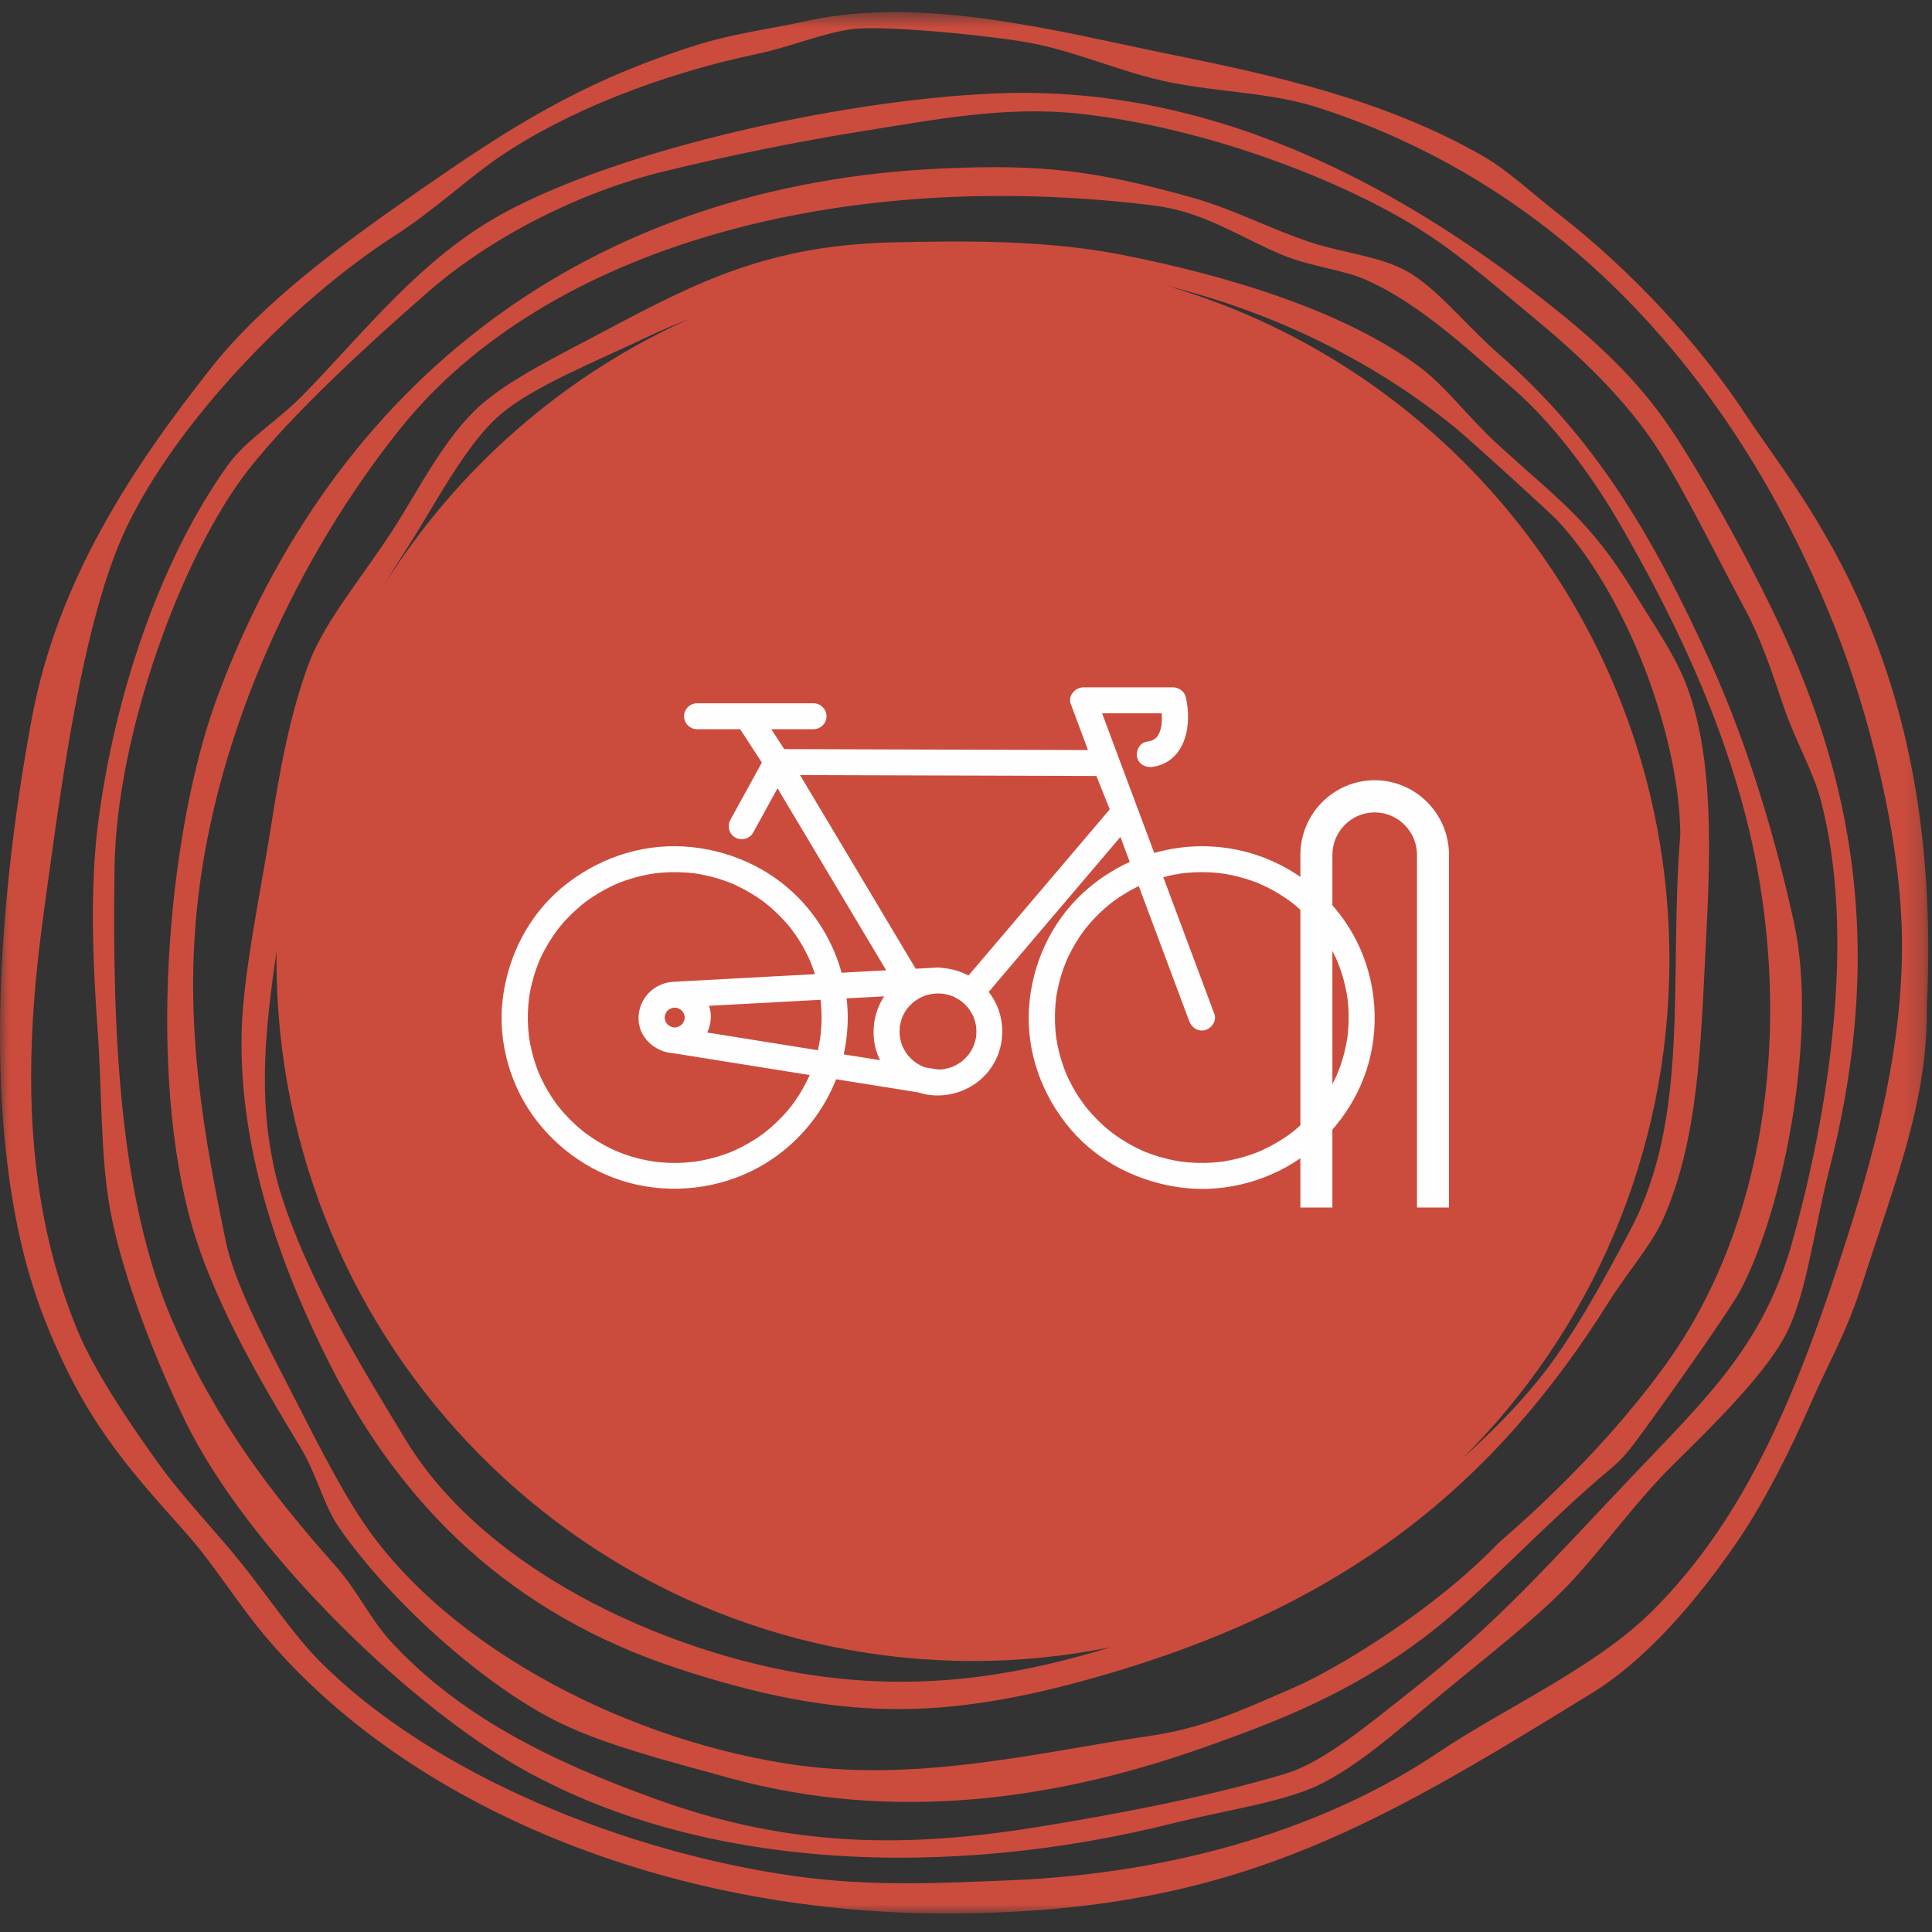 <?xml version="1.0" encoding="UTF-8"?> <svg xmlns="http://www.w3.org/2000/svg" xmlns:xlink="http://www.w3.org/1999/xlink" width="104px" height="104px" viewBox="0 0 104 104" version="1.1"><rect x="0" y="0" width="104" height="104" fill="#333333" stroke="none"/><title>Group 19</title><defs><polygon id="path-1" points="0 0.654 103.799 0.654 103.799 103 0 103"></polygon></defs><g id="symbol" stroke="none" stroke-width="1" fill="none" fill-rule="evenodd"><g id="Iconen" transform="translate(-641, -361)"><g id="Group-19" transform="translate(641, 361)"><g id="Group-16-Copy-5"><path d="M96.448,66.957 C94.89,72.471 91.752,75.367 87.893,79.434 C83.294,84.28 80.612,87.362 75.959,91.021 C73.856,92.676 71.282,94.854 69.206,95.477 C65.178,96.686 60.315,97.631 55.697,98.373 C48.022,99.607 41.928,99.254 35.209,96.813 C29.637,94.791 24.729,92.38 21.025,88.347 C19.95,87.178 19.222,85.602 18.097,84.336 C14.586,80.385 11.653,76.538 9.316,71.189 C6.403,64.518 6.037,55.457 6.165,46.68 C6.269,39.52 9.784,29.875 13.37,25.288 C15.732,22.268 19.929,18.429 23.051,15.708 C26.581,12.631 31.396,10.292 35.659,9.247 C39.156,8.39 43.021,7.594 46.691,7.018 C50.188,6.47 54.074,5.677 58.173,6.127 C64.119,6.779 70.986,9.145 75.735,11.921 C78.2,13.362 80.324,15.257 82.489,17.045 C84.815,18.965 87.045,21.043 88.793,23.507 C90.31,25.644 92.353,29.861 93.972,32.865 C94.778,34.363 95.378,36.147 95.998,37.99 C96.598,39.778 97.598,41.487 98.024,43.115 C99.941,50.446 98.411,60.011 96.448,66.957 M89.919,23.062 C88.073,20.325 85.793,18.279 83.39,16.377 C76.045,10.56 66.006,4.681 54.121,5.013 C45.936,5.242 33.574,7.946 27.103,11.475 C22.629,13.914 19.635,17.872 16.296,21.278 C14.922,22.682 13.245,23.663 12.244,25.066 C8.545,30.252 6.109,37.649 5.264,44.452 C4.849,47.792 4.981,51.672 5.264,55.593 C5.491,58.724 5.398,62.24 5.939,65.174 C6.593,68.711 8.396,73.275 9.992,76.537 C13.241,83.178 21.548,91.42 27.779,95.031 C37.691,100.775 51.179,101.144 63.127,98.151 C65.604,97.531 68.311,97.131 70.331,96.368 C72.683,95.481 75.246,93.136 77.536,91.244 C80.033,89.178 82.583,87.205 84.29,85.45 C86.115,83.575 88.004,80.862 90.144,78.766 C92.365,76.59 94.845,74.105 95.998,72.081 C97.234,69.911 97.576,66.453 98.474,62.946 C101.126,52.593 100.24,43.816 96.448,35.094 C94.624,30.897 91.526,25.443 89.919,23.062" id="Fill-1" fill="#CB4C3D"></path><path d="M89.639,73.49 C86.956,77.199 83.58,80.54 80.681,83.043 C77.068,86.807 71.801,89.906 69.708,90.818 C66.576,92.183 64.707,93.048 61.646,93.485 C56.462,94.224 49.695,95.931 43.059,95.039 C34.17,93.847 24.237,88.884 19.545,81.932 C18.163,79.885 16.744,76.986 15.514,74.601 C14.112,71.885 12.598,68.966 12.155,66.824 C10.976,61.148 9.963,55.451 10.587,49.051 C11.528,39.402 16.159,29.781 21.56,23.058 C29.412,13.284 45.246,8.981 62.094,11.06 C64.843,11.4 66.717,12.766 69.036,13.726 C70.541,14.349 72.226,14.498 73.515,15.059 C76.549,16.381 79.474,19.229 81.353,20.836 C83.506,22.678 85.616,25.481 87.176,28.168 C90.409,33.742 93.325,39.993 94.566,46.607 C96.258,55.626 95.125,65.905 89.639,73.49 M80.681,19.059 C78.865,17.467 77.358,15.516 75.755,14.615 C74.257,13.776 72.399,13.647 70.604,13.06 C68.401,12.341 66.39,11.249 64.109,10.617 C58.934,9.18 56.173,8.841 50.897,9.061 C31.59,9.864 17.969,20.646 11.707,37.499 C9.158,44.356 7.951,56.689 10.139,65.269 C11.289,69.782 14.086,74.462 16.186,77.932 C17.031,79.332 17.438,81.042 18.201,82.154 C20.857,86.029 25.81,90.537 29.846,92.595 C32.349,93.873 35.719,94.736 39.252,95.707 C48.173,98.158 56.883,96.836 64.557,94.151 C69.031,92.586 72.747,91.087 76.65,88.152 C79.774,85.803 83.255,81.914 86.728,79.043 C87.381,78.504 87.821,77.911 88.295,77.266 C89.885,75.104 93.125,70.511 93.67,69.491 C96.082,64.965 97.841,55.538 96.581,49.718 C95.642,45.381 94.128,40.184 92.102,35.721 C88.909,28.688 85.832,23.57 80.681,19.059" id="Fill-3" fill="#CB4C3D"></path><path d="M90.452,44.923 C89.815,52.684 91.023,60.071 87.742,66.248 C86.318,68.928 84.663,72.008 82.775,74.329 C81.605,75.769 80.224,77.159 78.748,78.484 C85.61,71.64 89.865,62.147 89.865,51.652 C89.865,34.447 78.437,19.941 62.813,15.386 C68.902,16.893 74.322,19.691 78.485,23.15 C79.163,23.712 83.448,27.591 83.904,28.088 C87.572,32.082 90.4,39.534 90.452,44.923 M44.393,90.267 C36.735,89.289 26.33,84.932 21.816,77.472 C19.581,73.778 16.482,68.797 15.042,64.004 C14.71,62.896 14.459,61.387 14.365,60.412 C14.076,57.424 14.413,54.433 14.895,51.147 C14.893,51.316 14.882,51.482 14.882,51.652 C14.882,72.506 31.668,89.412 52.374,89.412 C54.908,89.412 57.382,89.156 59.776,88.673 C55.342,90.024 50.349,91.026 44.393,90.267 M21.816,29.66 C23.511,27.019 25.11,23.829 27.009,22.252 C28.789,20.773 32.052,19.467 34.685,18.212 C35.488,17.829 36.317,17.477 37.159,17.141 C30.323,20.203 24.57,25.26 20.621,31.583 C20.998,30.952 21.395,30.315 21.816,29.66 M80.518,23.823 C79.081,22.502 77.823,20.81 76.454,19.783 C72.349,16.707 65.978,14.819 60.424,13.722 C56.401,12.928 52.052,12.95 48.006,13.048 C41.426,13.209 37.575,15.144 32.653,17.763 C30.082,19.13 27.467,20.399 25.88,21.803 C23.916,23.541 22.522,26.402 21.139,28.537 C19.457,31.132 17.465,33.461 16.623,35.72 C15.581,38.511 15.034,41.643 14.591,44.474 C14.058,47.881 13.103,52.295 13.011,55.474 C12.816,62.154 15.34,68.67 17.752,73.431 C21.629,81.086 27.501,86.865 36.491,89.817 C45.212,92.683 50.8,92.616 59.069,90.267 C72.46,86.462 80.431,79.927 86.613,70.064 C87.593,68.503 88.937,66.969 89.548,65.575 C91.421,61.31 91.544,56.291 91.806,51.209 C92.056,46.359 92.35,40.733 90.677,36.618 C90.071,35.127 88.906,33.44 87.968,31.905 C85.546,27.936 83.912,26.946 80.518,23.823" id="Fill-5" fill="#CB4C3D"></path><g id="Group-9"><mask id="mask-2" fill="white"><use xlink:href="#path-1"></use></mask><g id="Clip-8"></g><path d="M99.466,66.516 C96.854,74.704 94.098,81.618 88.903,86.76 C85.853,89.78 81.048,91.907 77.442,94.323 C71.488,98.334 63.402,100.86 54.294,101.22 C50.872,101.355 46.998,101.579 42.833,100.998 C33.684,99.721 23.273,95.526 17.213,89.43 C15.777,87.985 14.422,85.923 12.943,84.09 C11.548,82.362 9.893,80.648 8.673,78.974 C7.096,76.811 5.088,73.833 4.178,71.632 C0.931,63.78 1.455,55.618 2.38,48.941 C3.242,42.717 4.402,33.324 6.875,28.252 C9.601,22.657 15.689,16.264 21.258,12.68 C23.386,11.309 25.144,9.634 26.876,8.452 C30.453,6.011 35.57,3.987 40.81,2.891 C42.539,2.529 44.389,1.737 45.979,1.556 C47.466,1.388 52.138,1.784 54.968,2.224 C57.776,2.66 60.333,3.916 63.058,4.448 C65.77,4.978 68.432,4.983 70.924,5.783 C84.334,10.084 93.583,20.693 98.792,33.813 C100.484,38.076 102.397,45.062 102.387,50.943 C102.379,56.23 101.091,61.421 99.466,66.516 M94.072,22.468 C91.378,18.361 87.694,14.482 83.959,11.567 C82.574,10.486 81.165,9.177 79.914,8.452 C74.58,5.365 68.577,4.055 62.834,2.891 C57.106,1.73 49.805,-0.243 43.506,1.111 C41.182,1.611 39.422,1.818 37.438,2.446 C31.227,4.411 27.384,6.921 22.606,10.232 C18.292,13.222 14.13,16.303 11.369,19.799 C7.08,25.229 3.085,31.27 1.706,38.708 C-0.218,49.085 -1.14,61.978 2.38,70.964 C4.554,76.514 6.907,79.037 10.021,82.532 C11.522,84.219 12.806,86.337 14.291,88.095 C22.001,97.228 35.831,102.949 50.699,103 C66.151,103.053 73.785,98.461 85.677,91.15 C88.62,89.342 91.33,86.185 93.54,82.953 C95.024,80.785 96.447,77.898 97.383,75.75 C98.622,72.91 99.327,71.965 100.364,68.74 C102.039,63.54 103.799,59.173 103.72,54.171 C104.653,35.42 96.991,26.917 94.072,22.468" id="Fill-7" fill="#CB4C3D" mask="url(#mask-2)"></path></g></g><g id="Group-5" transform="translate(27, 37)" fill="#FEFEFE"><path d="M49.277,28 L49.277,9.022 C49.277,7.76 48.256,6.732 47,6.732 C45.744,6.732 44.723,7.76 44.723,9.022 L44.723,28 L43,28 L43,9.022 C43,6.804 44.794,5 47,5 C49.206,5 51,6.804 51,9.022 L51,28 L49.277,28 Z" id="Fill-1"></path><path d="M45.38,12.568 C44.055,10.662 42.025,9.284 39.74,8.776 C39.071,8.627 38.378,8.554 37.692,8.552 C36.819,8.555 35.959,8.68 35.133,8.915 C34.468,7.136 33.804,5.356 33.139,3.576 C32.868,2.849 32.596,2.123 32.325,1.396 L35.538,1.396 C35.548,1.575 35.547,1.754 35.535,1.932 C35.533,1.96 35.53,1.988 35.527,2.015 C35.514,2.097 35.496,2.178 35.475,2.258 C35.46,2.317 35.44,2.375 35.419,2.433 C35.428,2.398 35.348,2.568 35.323,2.608 C35.315,2.622 35.308,2.632 35.303,2.641 C35.296,2.648 35.286,2.659 35.272,2.674 C35.243,2.706 35.211,2.735 35.179,2.764 C35.177,2.765 35.175,2.766 35.172,2.768 C35.133,2.795 35.09,2.818 35.048,2.84 C35.041,2.844 35.035,2.848 35.03,2.851 C34.927,2.889 34.818,2.912 34.71,2.931 C34.331,2.996 34.123,3.449 34.218,3.789 C34.327,4.181 34.707,4.342 35.085,4.277 C36.857,3.969 37.18,1.972 36.826,0.512 C36.753,0.212 36.452,0 36.146,0 L31.315,0 C30.887,0 30.474,0.451 30.636,0.883 C30.946,1.714 31.256,2.545 31.566,3.375 C29.975,3.37 15.947,3.327 15.214,3.325 C14.983,2.968 14.751,2.611 14.519,2.254 L16.788,2.254 C17.172,2.254 17.493,1.936 17.493,1.556 C17.493,1.175 17.172,0.858 16.788,0.858 L10.526,0.858 C10.142,0.858 9.822,1.175 9.822,1.556 C9.822,1.936 10.142,2.254 10.526,2.254 L12.844,2.254 C13.233,2.853 13.622,3.452 14.011,4.051 C13.447,5.075 12.883,6.1 12.32,7.125 C12.136,7.459 12.234,7.883 12.572,8.08 C12.896,8.268 13.353,8.163 13.537,7.829 C13.976,7.031 14.415,6.233 14.855,5.435 C15.745,6.926 16.636,8.417 17.526,9.909 C18.586,11.683 19.646,13.458 20.705,15.232 C19.905,15.275 19.103,15.319 18.303,15.362 C17.898,13.897 17.135,12.54 16.067,11.416 C14.441,9.706 12.17,8.707 9.813,8.566 C7.419,8.422 5.06,9.265 3.239,10.789 C1.43,12.303 0.332,14.492 0.058,16.805 C-0.214,19.107 0.478,21.515 1.904,23.348 C3.335,25.189 5.417,26.478 7.742,26.861 C10.116,27.252 12.59,26.74 14.578,25.385 C16.127,24.33 17.33,22.823 18.008,21.097 C19.484,21.333 20.959,21.569 22.435,21.805 C22.496,21.825 22.558,21.844 22.621,21.86 C23.871,22.19 25.261,21.758 26.106,20.794 C27.203,19.543 27.227,17.665 26.22,16.395 C27.542,14.841 32.27,9.279 33.313,8.052 C33.48,8.501 33.648,8.95 33.815,9.398 C32.887,9.819 32.026,10.39 31.27,11.094 C29.542,12.703 28.533,14.952 28.39,17.286 C28.245,19.656 29.097,21.991 30.636,23.793 C32.166,25.584 34.377,26.671 36.713,26.942 C39.038,27.212 41.471,26.526 43.323,25.115 C45.182,23.698 46.484,21.637 46.871,19.336 C47.266,16.986 46.748,14.536 45.38,12.568 M15.79,22.276 C15.724,22.37 15.655,22.463 15.586,22.555 C15.593,22.544 15.509,22.65 15.504,22.656 C15.463,22.707 15.421,22.756 15.378,22.806 C15.194,23.022 14.997,23.226 14.792,23.422 C14.603,23.604 14.404,23.775 14.199,23.938 C14.184,23.95 14.174,23.959 14.165,23.965 C14.157,23.972 14.147,23.979 14.133,23.989 C14.081,24.029 14.028,24.067 13.974,24.105 C13.849,24.194 13.721,24.279 13.592,24.361 C13.369,24.504 13.138,24.633 12.903,24.754 C12.785,24.814 12.665,24.871 12.544,24.926 C12.494,24.949 12.444,24.971 12.393,24.993 C12.422,24.979 12.239,25.054 12.22,25.061 C11.694,25.264 11.145,25.408 10.589,25.504 C10.538,25.513 10.487,25.521 10.435,25.528 C10.428,25.529 10.306,25.546 10.299,25.546 C10.16,25.562 10.021,25.574 9.883,25.583 C9.577,25.604 9.271,25.605 8.966,25.594 C8.826,25.589 8.686,25.579 8.547,25.567 C8.478,25.561 8.409,25.554 8.339,25.546 C8.334,25.546 8.249,25.535 8.216,25.53 C7.935,25.489 7.657,25.432 7.381,25.364 C6.812,25.224 6.342,25.046 5.914,24.842 C5.417,24.605 4.947,24.316 4.505,23.989 C4.497,23.983 4.491,23.979 4.484,23.974 C4.476,23.967 4.461,23.956 4.439,23.938 C4.388,23.898 4.337,23.856 4.287,23.814 C4.185,23.731 4.087,23.644 3.99,23.556 C3.779,23.366 3.581,23.163 3.39,22.953 C3.036,22.564 2.8,22.24 2.493,21.725 C2.357,21.498 2.236,21.264 2.122,21.026 C2.094,20.967 2.067,20.907 2.04,20.846 C2.035,20.836 2.031,20.827 2.028,20.819 C2.023,20.808 2.017,20.792 2.007,20.769 C1.948,20.626 1.895,20.48 1.844,20.334 C1.756,20.081 1.683,19.822 1.62,19.562 C1.588,19.431 1.56,19.298 1.535,19.166 C1.522,19.099 1.511,19.032 1.5,18.965 C1.492,18.92 1.485,18.875 1.479,18.83 C1.488,18.903 1.487,18.897 1.476,18.812 C1.404,18.238 1.397,17.656 1.441,17.079 C1.451,16.958 1.464,16.838 1.479,16.717 C1.478,16.731 1.498,16.592 1.5,16.584 C1.51,16.517 1.523,16.45 1.535,16.383 C1.588,16.096 1.659,15.813 1.742,15.533 C1.817,15.277 1.908,15.027 2.007,14.779 C2.013,14.764 2.018,14.753 2.022,14.743 C2.026,14.733 2.032,14.72 2.04,14.702 C2.066,14.642 2.094,14.582 2.122,14.522 C2.187,14.383 2.258,14.246 2.331,14.11 C2.455,13.879 2.592,13.654 2.737,13.435 C2.809,13.326 2.885,13.219 2.963,13.113 C2.995,13.069 3.028,13.026 3.06,12.983 C3.042,13.01 3.163,12.858 3.175,12.842 C3.523,12.422 3.916,12.04 4.337,11.693 C4.375,11.661 4.414,11.63 4.453,11.6 C4.456,11.599 4.552,11.525 4.558,11.52 C4.663,11.442 4.772,11.368 4.881,11.295 C5.118,11.136 5.366,10.991 5.618,10.856 C5.735,10.794 5.854,10.735 5.973,10.678 C6.033,10.649 6.094,10.622 6.155,10.595 C6.16,10.592 6.242,10.558 6.269,10.546 C6.526,10.442 6.789,10.352 7.055,10.273 C7.315,10.196 7.58,10.134 7.846,10.081 C7.965,10.058 8.084,10.038 8.203,10.02 C8.209,10.02 8.332,10.003 8.339,10.002 C8.432,9.992 8.524,9.983 8.616,9.976 C9.199,9.927 9.787,9.943 10.367,10.01 C10.374,10.011 10.38,10.012 10.386,10.013 C10.399,10.014 10.41,10.016 10.418,10.016 C10.424,10.017 10.429,10.018 10.432,10.018 C10.429,10.018 10.424,10.017 10.418,10.016 C10.41,10.016 10.399,10.014 10.386,10.013 C10.386,10.013 10.386,10.013 10.385,10.013 C10.454,10.022 10.521,10.033 10.589,10.044 C10.724,10.067 10.858,10.094 10.992,10.122 C11.235,10.174 11.475,10.24 11.712,10.312 C11.932,10.379 12.147,10.458 12.36,10.543 C12.36,10.543 12.476,10.592 12.483,10.595 C12.544,10.622 12.604,10.65 12.665,10.678 C12.785,10.734 12.903,10.794 13.02,10.856 C13.235,10.969 13.443,11.093 13.647,11.223 C13.739,11.282 13.83,11.343 13.92,11.406 C13.974,11.443 14.027,11.482 14.08,11.52 C14.085,11.524 14.156,11.578 14.179,11.595 C14.564,11.896 14.92,12.234 15.248,12.595 C15.321,12.676 15.392,12.759 15.462,12.842 C15.494,12.88 15.525,12.919 15.556,12.957 C15.557,12.96 15.632,13.055 15.636,13.061 C15.781,13.253 15.915,13.452 16.043,13.656 C16.172,13.86 16.289,14.071 16.399,14.285 C16.46,14.403 16.516,14.522 16.571,14.642 C16.574,14.648 16.609,14.729 16.62,14.755 C16.641,14.804 16.66,14.853 16.68,14.903 C16.749,15.079 16.811,15.258 16.868,15.439 C14.392,15.573 9.36,15.845 9.32,15.847 C9.32,15.847 9.259,15.848 9.229,15.851 C8.193,15.923 7.402,16.735 7.372,17.774 C7.343,18.827 8.256,19.647 9.272,19.699 C11.356,20.033 16.233,20.813 16.588,20.87 C16.369,21.363 16.098,21.832 15.79,22.276 M9.856,17.774 C9.852,17.836 9.852,17.856 9.857,17.836 C9.847,17.88 9.834,17.924 9.821,17.967 C9.819,17.973 9.817,17.98 9.814,17.99 C9.816,17.982 9.818,17.974 9.821,17.967 C9.844,17.889 9.781,18.046 9.772,18.061 C9.764,18.075 9.758,18.085 9.754,18.094 C9.746,18.101 9.736,18.111 9.722,18.127 C9.714,18.135 9.619,18.213 9.626,18.213 C9.583,18.239 9.537,18.262 9.493,18.284 C9.617,18.222 9.423,18.297 9.407,18.3 C9.398,18.303 9.39,18.305 9.383,18.307 C9.372,18.305 9.353,18.305 9.319,18.306 C9.257,18.301 9.236,18.302 9.257,18.306 C9.212,18.297 9.169,18.284 9.125,18.271 C9.119,18.269 9.111,18.267 9.101,18.264 C9.109,18.266 9.117,18.269 9.125,18.271 C9.203,18.293 9.045,18.231 9.029,18.222 C9.016,18.214 9.005,18.209 8.997,18.204 C8.989,18.196 8.979,18.187 8.963,18.173 C8.954,18.165 8.876,18.071 8.876,18.077 C8.85,18.035 8.827,17.99 8.804,17.946 C8.867,18.069 8.792,17.877 8.788,17.861 C8.785,17.852 8.783,17.844 8.781,17.837 C8.783,17.827 8.783,17.807 8.782,17.774 C8.787,17.712 8.787,17.692 8.782,17.712 C8.791,17.668 8.804,17.625 8.818,17.582 C8.819,17.576 8.822,17.568 8.825,17.559 C8.822,17.566 8.82,17.574 8.818,17.582 C8.795,17.66 8.858,17.503 8.867,17.487 C8.875,17.474 8.88,17.463 8.885,17.455 C8.893,17.447 8.902,17.437 8.916,17.422 C8.924,17.413 9.02,17.335 9.013,17.336 C9.056,17.309 9.101,17.287 9.146,17.264 C9.021,17.327 9.216,17.252 9.231,17.248 C9.239,17.246 9.247,17.244 9.253,17.242 C9.256,17.242 9.259,17.242 9.262,17.242 C9.274,17.243 9.291,17.243 9.317,17.243 C9.318,17.243 9.319,17.243 9.319,17.243 L9.32,17.243 C9.382,17.247 9.402,17.247 9.382,17.242 C9.426,17.251 9.47,17.264 9.513,17.277 C9.52,17.279 9.527,17.281 9.537,17.285 C9.529,17.282 9.521,17.28 9.513,17.277 C9.435,17.255 9.593,17.317 9.609,17.327 C9.623,17.334 9.633,17.34 9.642,17.344 C9.649,17.352 9.66,17.362 9.675,17.376 C9.684,17.383 9.762,17.477 9.762,17.471 C9.789,17.514 9.812,17.558 9.834,17.603 C9.772,17.479 9.847,17.672 9.851,17.687 C9.853,17.696 9.855,17.704 9.857,17.711 C9.856,17.722 9.855,17.741 9.856,17.774 M17.063,19.365 C17.051,19.421 17.038,19.478 17.025,19.534 C15.04,19.216 13.055,18.899 11.07,18.581 C11.189,18.331 11.258,18.056 11.266,17.774 C11.272,17.552 11.236,17.34 11.166,17.143 C12.72,17.059 14.274,16.975 15.828,16.891 C16.276,16.867 16.723,16.843 17.171,16.819 C17.175,16.86 17.18,16.9 17.184,16.941 C17.213,17.218 17.224,17.496 17.225,17.774 C17.223,18.406 17.176,18.825 17.063,19.365 M20.107,19.322 C20.163,19.584 20.255,19.834 20.375,20.07 C19.723,19.966 19.07,19.861 18.418,19.757 C18.561,19.108 18.632,18.439 18.635,17.776 C18.635,17.775 18.635,17.775 18.635,17.774 C18.634,17.428 18.612,17.084 18.572,16.743 C19.246,16.707 19.921,16.67 20.595,16.634 C20.084,17.411 19.902,18.377 20.107,19.322 M25.556,18.665 C25.556,18.673 25.544,18.795 25.546,18.802 C25.537,18.852 25.527,18.902 25.516,18.951 C25.491,19.068 25.454,19.182 25.412,19.294 C25.426,19.253 25.366,19.397 25.362,19.406 C25.323,19.484 25.278,19.559 25.232,19.634 C25.202,19.682 25.169,19.728 25.136,19.774 C25.184,19.706 25.074,19.848 25.066,19.856 C24.98,19.954 24.884,20.043 24.785,20.128 C24.776,20.136 24.768,20.142 24.761,20.149 C24.752,20.155 24.739,20.164 24.72,20.177 C24.667,20.215 24.61,20.249 24.554,20.283 C24.498,20.317 24.439,20.347 24.381,20.377 C24.353,20.391 24.324,20.404 24.296,20.417 C24.286,20.421 24.269,20.427 24.244,20.437 C24.117,20.483 23.986,20.516 23.854,20.544 C23.846,20.546 23.75,20.559 23.726,20.563 C23.671,20.568 23.616,20.57 23.561,20.573 C23.547,20.573 23.533,20.573 23.518,20.573 C23.279,20.535 23.04,20.496 22.801,20.458 C22.788,20.454 22.687,20.415 22.677,20.413 C22.632,20.392 22.587,20.37 22.543,20.347 C22.438,20.293 22.338,20.229 22.242,20.162 C22.281,20.188 22.155,20.092 22.147,20.085 C22.098,20.042 22.052,19.997 22.005,19.951 C21.959,19.905 21.916,19.856 21.873,19.807 C21.864,19.795 21.856,19.786 21.85,19.779 C21.828,19.749 21.807,19.719 21.786,19.688 C21.712,19.58 21.65,19.465 21.592,19.347 C21.587,19.338 21.583,19.33 21.58,19.323 C21.576,19.312 21.57,19.295 21.561,19.271 C21.537,19.208 21.518,19.145 21.5,19.081 C21.481,19.016 21.466,18.951 21.452,18.885 C21.451,18.877 21.437,18.782 21.433,18.758 C21.419,18.604 21.422,18.45 21.432,18.296 C21.437,18.23 21.46,18.116 21.501,17.967 C21.52,17.896 21.545,17.827 21.569,17.758 C21.575,17.743 21.579,17.731 21.582,17.721 C21.588,17.711 21.598,17.692 21.615,17.657 C21.765,17.348 21.862,17.232 22.113,16.998 C22.189,16.927 22.338,16.823 22.481,16.739 C22.779,16.578 23.07,16.498 23.399,16.483 C23.403,16.482 23.408,16.482 23.412,16.482 C23.464,16.48 23.517,16.479 23.571,16.48 C23.601,16.481 23.629,16.481 23.66,16.483 C23.81,16.489 24.065,16.552 24.271,16.624 C24.377,16.662 24.682,16.841 24.778,16.918 L24.778,16.919 C25.028,17.132 25.137,17.259 25.284,17.504 C25.323,17.568 25.356,17.634 25.389,17.7 C25.396,17.715 25.402,17.727 25.407,17.737 C25.41,17.748 25.417,17.77 25.432,17.809 C25.458,17.88 25.478,17.952 25.497,18.025 C25.504,18.05 25.544,18.255 25.544,18.229 C25.561,18.374 25.562,18.52 25.556,18.665 M25.136,15.511 C24.769,15.32 24.379,15.192 23.979,15.134 C23.978,15.133 23.976,15.133 23.975,15.133 C23.942,15.128 23.909,15.124 23.877,15.12 C23.857,15.117 23.837,15.115 23.818,15.113 C23.808,15.112 23.798,15.111 23.788,15.11 C23.749,15.107 23.711,15.103 23.672,15.101 C23.614,15.086 23.554,15.079 23.491,15.082 C23.092,15.103 22.692,15.125 22.292,15.147 C21.323,13.522 20.353,11.898 19.383,10.274 C18.278,8.424 17.173,6.574 16.067,4.723 C17.555,4.728 31.318,4.77 32.02,4.772 C32.26,5.371 32.499,5.97 32.738,6.568 C31.371,8.176 26.303,14.138 25.136,15.511 M45.591,18.124 C45.586,18.262 45.576,18.401 45.564,18.539 C45.558,18.608 45.55,18.676 45.543,18.744 C45.542,18.75 45.531,18.834 45.527,18.867 C45.485,19.145 45.428,19.42 45.359,19.693 C45.217,20.256 45.038,20.722 44.832,21.146 C44.592,21.638 44.3,22.103 43.97,22.54 C43.964,22.548 43.96,22.554 43.955,22.561 C43.948,22.569 43.936,22.584 43.919,22.605 C43.878,22.656 43.836,22.706 43.794,22.757 C43.709,22.857 43.622,22.954 43.533,23.05 C43.341,23.259 43.136,23.455 42.924,23.644 C42.531,23.994 42.203,24.228 41.683,24.532 C41.454,24.666 41.218,24.787 40.978,24.899 C40.917,24.927 40.856,24.954 40.795,24.981 C40.785,24.985 40.776,24.989 40.768,24.993 C40.757,24.997 40.741,25.003 40.718,25.013 C40.573,25.071 40.426,25.124 40.278,25.174 C40.022,25.262 39.761,25.334 39.498,25.396 C39.365,25.428 39.232,25.455 39.098,25.48 C39.03,25.493 38.962,25.504 38.895,25.516 C38.85,25.523 38.804,25.53 38.759,25.536 C38.832,25.527 38.826,25.528 38.741,25.539 C38.16,25.611 37.572,25.617 36.99,25.573 C36.868,25.564 36.746,25.55 36.624,25.536 C36.641,25.537 36.498,25.517 36.49,25.516 C36.422,25.505 36.355,25.493 36.287,25.48 C35.997,25.428 35.711,25.357 35.428,25.276 C35.17,25.201 34.917,25.111 34.667,25.013 C34.652,25.007 34.64,25.002 34.631,24.999 C34.62,24.994 34.607,24.988 34.589,24.981 C34.528,24.954 34.468,24.927 34.407,24.899 C34.266,24.835 34.128,24.765 33.991,24.693 C33.757,24.57 33.531,24.434 33.309,24.29 C33.199,24.219 33.091,24.143 32.984,24.067 C32.94,24.035 32.896,24.003 32.853,23.97 C32.881,23.99 32.726,23.869 32.71,23.856 C32.286,23.512 31.9,23.124 31.549,22.706 C31.517,22.669 31.486,22.63 31.456,22.592 C31.455,22.59 31.379,22.494 31.375,22.488 C31.296,22.383 31.221,22.276 31.147,22.168 C30.986,21.933 30.84,21.688 30.704,21.438 C30.641,21.323 30.582,21.205 30.524,21.086 C30.495,21.027 30.468,20.967 30.44,20.907 C30.438,20.901 30.403,20.82 30.391,20.794 C30.286,20.539 30.195,20.279 30.115,20.016 C30.037,19.758 29.974,19.496 29.921,19.232 C29.898,19.115 29.878,18.998 29.86,18.88 C29.86,18.873 29.843,18.752 29.842,18.744 C29.831,18.653 29.823,18.562 29.815,18.47 C29.765,17.893 29.782,17.311 29.85,16.737 C29.851,16.73 29.851,16.724 29.852,16.718 L29.852,16.719 C29.853,16.709 29.854,16.701 29.855,16.694 C29.856,16.686 29.857,16.679 29.858,16.675 C29.857,16.679 29.856,16.686 29.855,16.694 C29.854,16.701 29.853,16.709 29.852,16.718 C29.862,16.651 29.873,16.584 29.884,16.517 C29.907,16.383 29.934,16.25 29.963,16.118 C30.015,15.878 30.081,15.64 30.155,15.405 C30.223,15.188 30.302,14.975 30.388,14.764 C30.389,14.763 30.437,14.649 30.44,14.642 C30.467,14.582 30.496,14.522 30.524,14.462 C30.581,14.343 30.642,14.227 30.704,14.11 C30.818,13.898 30.943,13.692 31.074,13.49 C31.134,13.398 31.196,13.309 31.259,13.219 C31.297,13.166 31.336,13.113 31.375,13.061 C31.379,13.056 31.434,12.984 31.451,12.963 C31.755,12.582 32.096,12.229 32.461,11.905 C32.542,11.832 32.626,11.762 32.71,11.693 C32.749,11.661 32.788,11.631 32.826,11.6 C32.829,11.599 32.925,11.525 32.931,11.52 C33.125,11.377 33.327,11.244 33.532,11.118 C33.738,10.99 33.952,10.874 34.168,10.765 C34.212,10.743 34.257,10.721 34.301,10.7 C34.824,12.099 35.346,13.497 35.868,14.896 C36.25,15.917 36.631,16.939 37.013,17.96 C37.146,18.316 37.485,18.555 37.88,18.447 C38.226,18.353 38.505,17.946 38.372,17.589 C37.729,15.868 37.087,14.146 36.444,12.425 C36.169,11.69 35.895,10.955 35.62,10.22 C35.819,10.167 36.019,10.121 36.22,10.081 C36.332,10.059 36.445,10.04 36.558,10.023 C36.579,10.019 36.595,10.017 36.607,10.015 C36.617,10.014 36.629,10.012 36.644,10.01 C36.713,10.002 36.782,9.995 36.851,9.988 C37.131,9.96 37.412,9.949 37.692,9.948 C37.693,9.948 37.694,9.948 37.695,9.948 C38.332,9.95 38.755,9.996 39.299,10.108 C39.564,10.163 39.826,10.233 40.085,10.312 C40.214,10.352 40.341,10.395 40.468,10.441 C40.53,10.463 40.593,10.487 40.655,10.511 C40.692,10.525 40.728,10.54 40.764,10.555 C40.773,10.558 40.783,10.563 40.795,10.568 C41.302,10.786 41.784,11.058 42.239,11.368 C42.335,11.433 42.428,11.502 42.521,11.571 C42.509,11.563 42.617,11.646 42.623,11.651 C42.674,11.692 42.725,11.734 42.775,11.776 C42.993,11.958 43.199,12.154 43.398,12.356 C43.581,12.543 43.753,12.741 43.919,12.943 C43.931,12.958 43.939,12.968 43.946,12.977 C43.953,12.985 43.96,12.995 43.97,13.008 C44.01,13.06 44.049,13.113 44.087,13.166 C44.177,13.29 44.263,13.417 44.346,13.545 C44.49,13.765 44.62,13.994 44.742,14.227 C44.804,14.343 44.861,14.462 44.917,14.582 C44.94,14.632 44.962,14.681 44.984,14.732 C44.97,14.701 45.045,14.883 45.053,14.903 C45.258,15.424 45.403,15.966 45.5,16.517 C45.509,16.568 45.517,16.618 45.525,16.669 C45.525,16.676 45.542,16.797 45.543,16.805 C45.559,16.942 45.57,17.079 45.58,17.217 C45.601,17.519 45.602,17.822 45.591,18.124" id="Fill-3"></path></g></g></g></g></svg> 